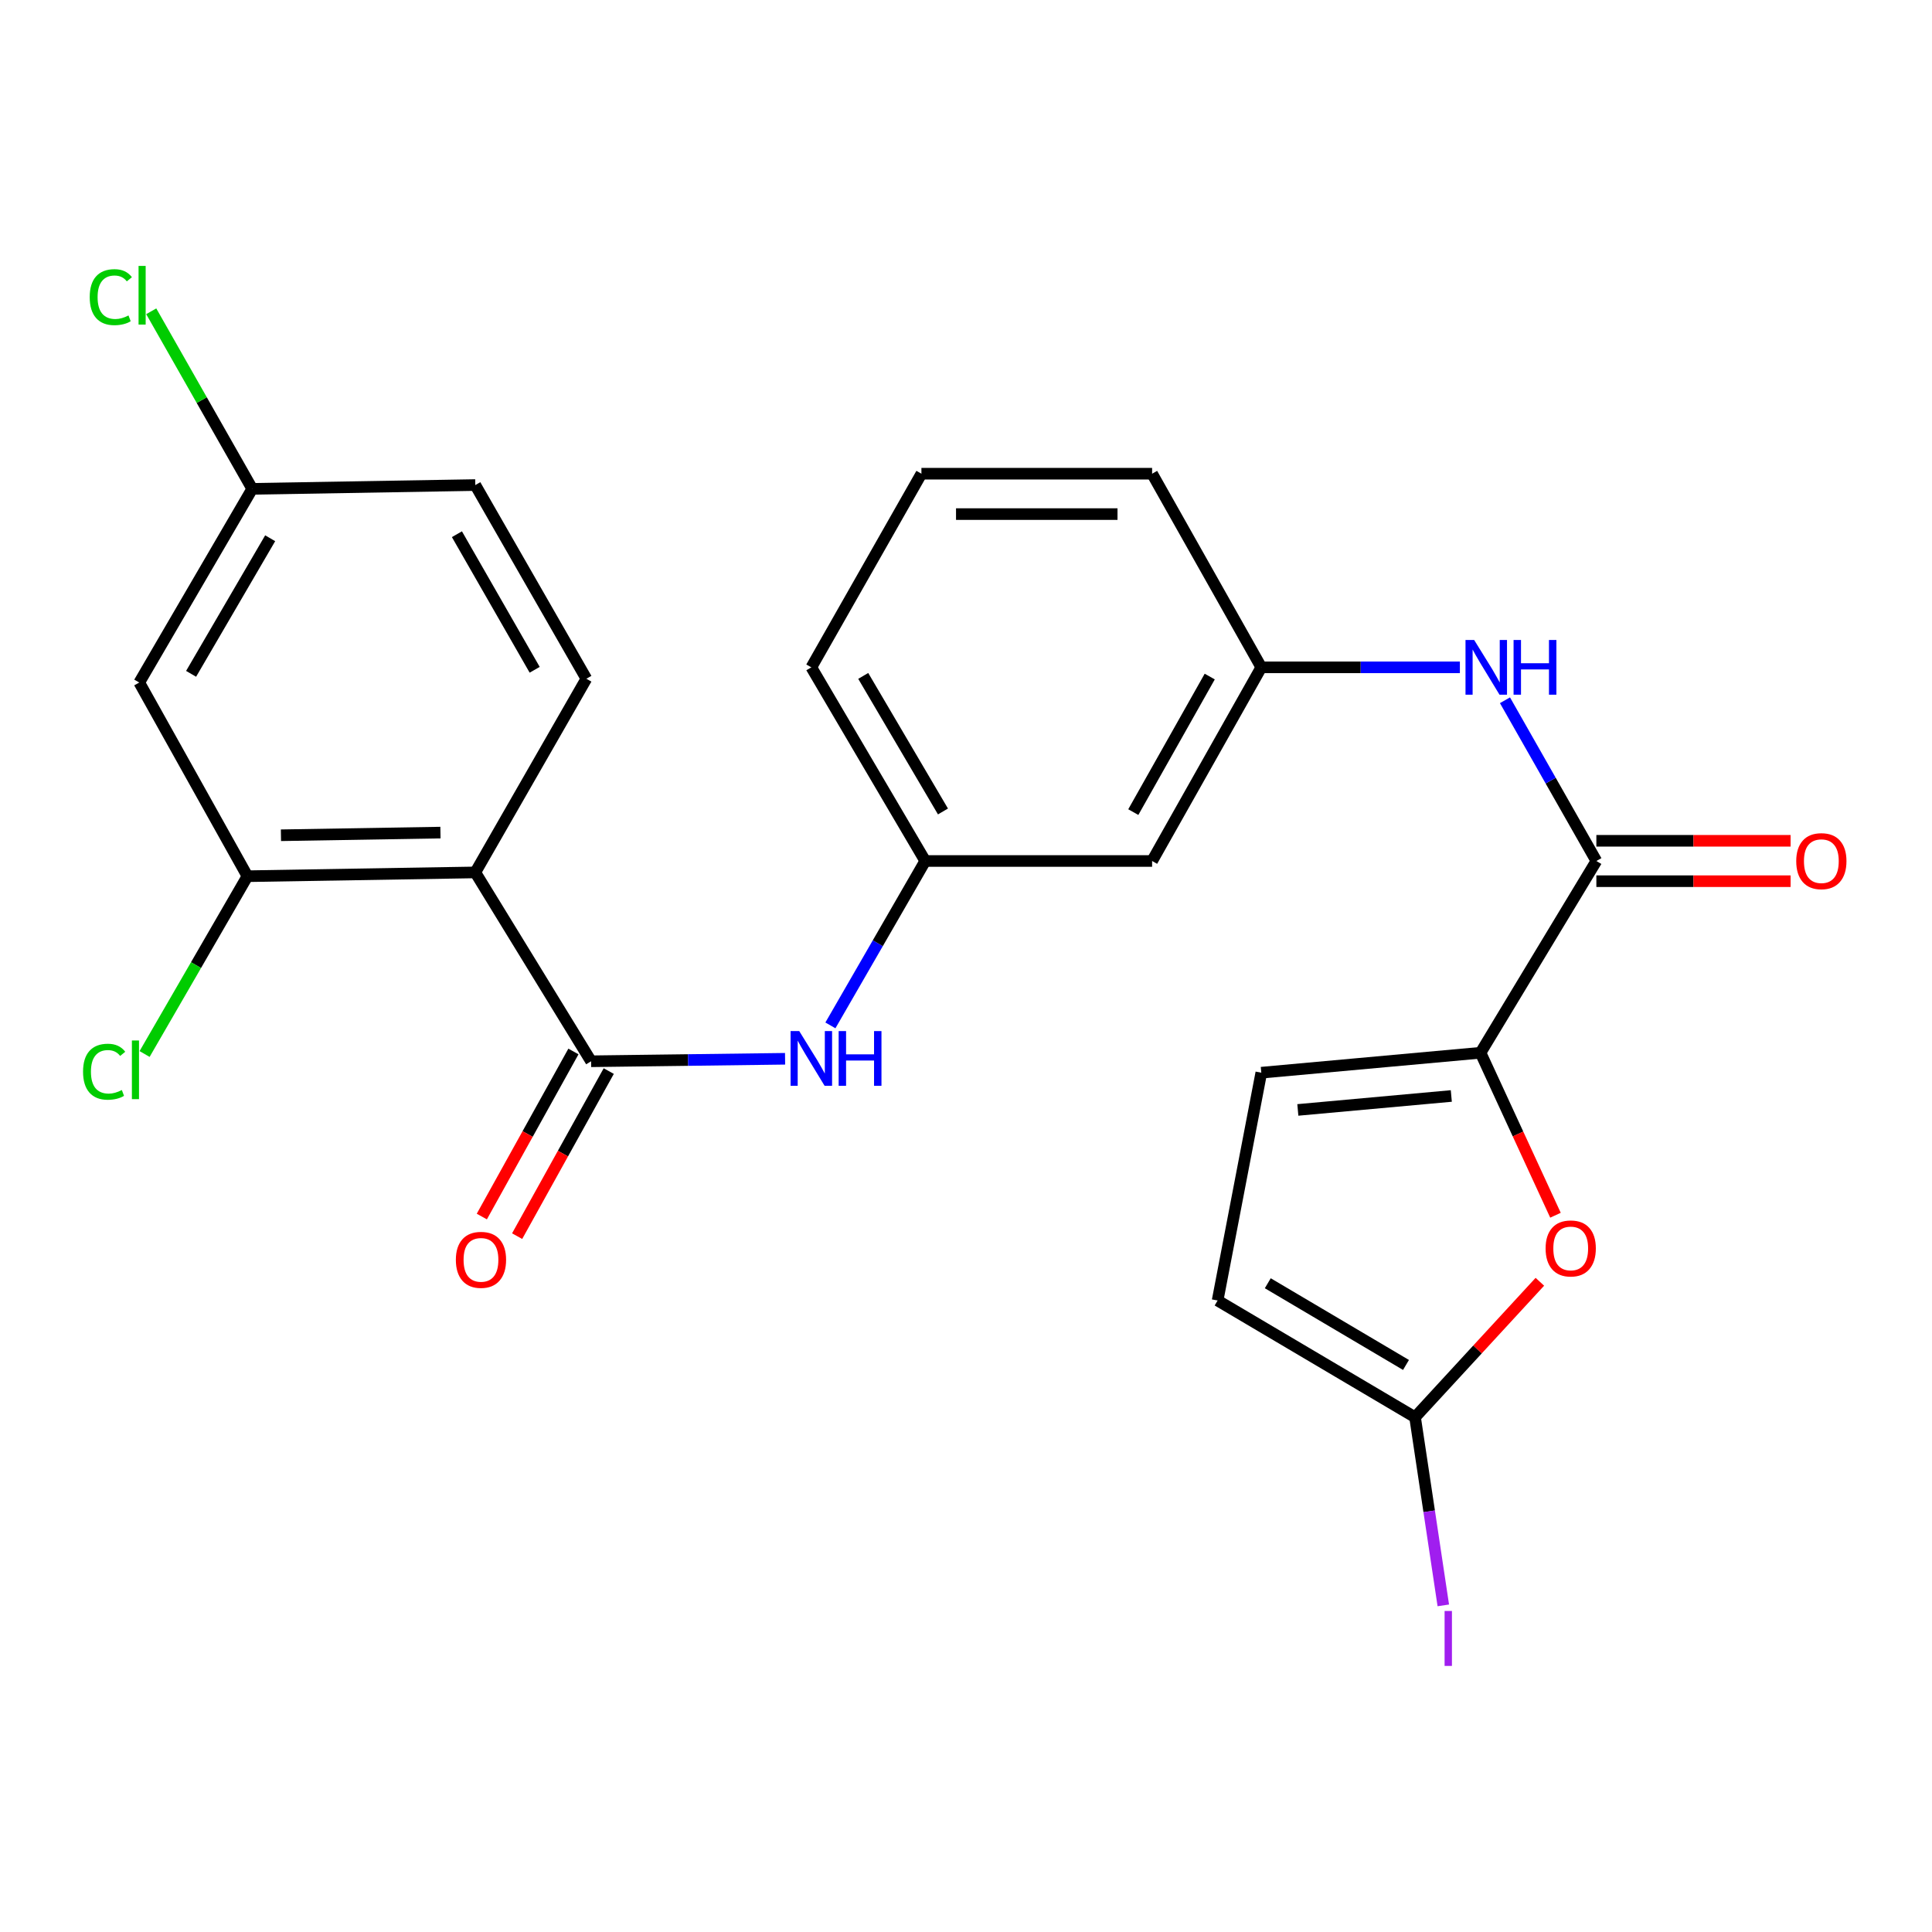<?xml version='1.0' encoding='iso-8859-1'?>
<svg version='1.1' baseProfile='full'
              xmlns='http://www.w3.org/2000/svg'
                      xmlns:rdkit='http://www.rdkit.org/xml'
                      xmlns:xlink='http://www.w3.org/1999/xlink'
                  xml:space='preserve'
width='1000px' height='1000px' viewBox='0 0 1000 1000'>
<!-- END OF HEADER -->
<rect style='opacity:1.0;fill:#FFFFFF;stroke:none' width='1000' height='1000' x='0' y='0'> </rect>
<path class='bond-0' d='M 246.014,451.561 L 305.946,549.311' style='fill:none;fill-rule:evenodd;stroke:#000000;stroke-width:6px;stroke-linecap:butt;stroke-linejoin:miter;stroke-opacity:1' />
<path class='bond-5' d='M 246.014,451.561 L 128.077,453.524' style='fill:none;fill-rule:evenodd;stroke:#000000;stroke-width:6px;stroke-linecap:butt;stroke-linejoin:miter;stroke-opacity:1' />
<path class='bond-5' d='M 227.975,430.952 L 145.42,432.326' style='fill:none;fill-rule:evenodd;stroke:#000000;stroke-width:6px;stroke-linecap:butt;stroke-linejoin:miter;stroke-opacity:1' />
<path class='bond-10' d='M 246.014,451.561 L 303.507,351.314' style='fill:none;fill-rule:evenodd;stroke:#000000;stroke-width:6px;stroke-linecap:butt;stroke-linejoin:miter;stroke-opacity:1' />
<path class='bond-7' d='M 305.946,549.311 L 356.151,548.667' style='fill:none;fill-rule:evenodd;stroke:#000000;stroke-width:6px;stroke-linecap:butt;stroke-linejoin:miter;stroke-opacity:1' />
<path class='bond-7' d='M 356.151,548.667 L 406.355,548.022' style='fill:none;fill-rule:evenodd;stroke:#0000FF;stroke-width:6px;stroke-linecap:butt;stroke-linejoin:miter;stroke-opacity:1' />
<path class='bond-12' d='M 296.806,544.239 L 273.097,586.96' style='fill:none;fill-rule:evenodd;stroke:#000000;stroke-width:6px;stroke-linecap:butt;stroke-linejoin:miter;stroke-opacity:1' />
<path class='bond-12' d='M 273.097,586.96 L 249.389,629.681' style='fill:none;fill-rule:evenodd;stroke:#FF0000;stroke-width:6px;stroke-linecap:butt;stroke-linejoin:miter;stroke-opacity:1' />
<path class='bond-12' d='M 315.086,554.384 L 291.378,597.105' style='fill:none;fill-rule:evenodd;stroke:#000000;stroke-width:6px;stroke-linecap:butt;stroke-linejoin:miter;stroke-opacity:1' />
<path class='bond-12' d='M 291.378,597.105 L 267.669,639.826' style='fill:none;fill-rule:evenodd;stroke:#FF0000;stroke-width:6px;stroke-linecap:butt;stroke-linejoin:miter;stroke-opacity:1' />
<path class='bond-1' d='M 766.322,544.909 L 826.278,445.649' style='fill:none;fill-rule:evenodd;stroke:#000000;stroke-width:6px;stroke-linecap:butt;stroke-linejoin:miter;stroke-opacity:1' />
<path class='bond-3' d='M 766.322,544.909 L 785.717,586.956' style='fill:none;fill-rule:evenodd;stroke:#000000;stroke-width:6px;stroke-linecap:butt;stroke-linejoin:miter;stroke-opacity:1' />
<path class='bond-3' d='M 785.717,586.956 L 805.112,629.003' style='fill:none;fill-rule:evenodd;stroke:#FF0000;stroke-width:6px;stroke-linecap:butt;stroke-linejoin:miter;stroke-opacity:1' />
<path class='bond-6' d='M 766.322,544.909 L 652.846,555.223' style='fill:none;fill-rule:evenodd;stroke:#000000;stroke-width:6px;stroke-linecap:butt;stroke-linejoin:miter;stroke-opacity:1' />
<path class='bond-6' d='M 751.193,567.277 L 671.76,574.497' style='fill:none;fill-rule:evenodd;stroke:#000000;stroke-width:6px;stroke-linecap:butt;stroke-linejoin:miter;stroke-opacity:1' />
<path class='bond-2' d='M 826.278,445.649 L 802.626,404.053' style='fill:none;fill-rule:evenodd;stroke:#000000;stroke-width:6px;stroke-linecap:butt;stroke-linejoin:miter;stroke-opacity:1' />
<path class='bond-2' d='M 802.626,404.053 L 778.975,362.456' style='fill:none;fill-rule:evenodd;stroke:#0000FF;stroke-width:6px;stroke-linecap:butt;stroke-linejoin:miter;stroke-opacity:1' />
<path class='bond-15' d='M 826.278,456.103 L 876.547,456.103' style='fill:none;fill-rule:evenodd;stroke:#000000;stroke-width:6px;stroke-linecap:butt;stroke-linejoin:miter;stroke-opacity:1' />
<path class='bond-15' d='M 876.547,456.103 L 926.817,456.103' style='fill:none;fill-rule:evenodd;stroke:#FF0000;stroke-width:6px;stroke-linecap:butt;stroke-linejoin:miter;stroke-opacity:1' />
<path class='bond-15' d='M 826.278,435.196 L 876.547,435.196' style='fill:none;fill-rule:evenodd;stroke:#000000;stroke-width:6px;stroke-linecap:butt;stroke-linejoin:miter;stroke-opacity:1' />
<path class='bond-15' d='M 876.547,435.196 L 926.817,435.196' style='fill:none;fill-rule:evenodd;stroke:#FF0000;stroke-width:6px;stroke-linecap:butt;stroke-linejoin:miter;stroke-opacity:1' />
<path class='bond-4' d='M 797.03,663.445 L 764.73,698.501' style='fill:none;fill-rule:evenodd;stroke:#FF0000;stroke-width:6px;stroke-linecap:butt;stroke-linejoin:miter;stroke-opacity:1' />
<path class='bond-4' d='M 764.73,698.501 L 732.43,733.557' style='fill:none;fill-rule:evenodd;stroke:#000000;stroke-width:6px;stroke-linecap:butt;stroke-linejoin:miter;stroke-opacity:1' />
<path class='bond-18' d='M 732.43,733.557 L 739.741,782.249' style='fill:none;fill-rule:evenodd;stroke:#000000;stroke-width:6px;stroke-linecap:butt;stroke-linejoin:miter;stroke-opacity:1' />
<path class='bond-18' d='M 739.741,782.249 L 747.051,830.941' style='fill:none;fill-rule:evenodd;stroke:#A01EEF;stroke-width:6px;stroke-linecap:butt;stroke-linejoin:miter;stroke-opacity:1' />
<path class='bond-27' d='M 732.43,733.557 L 630.232,673.137' style='fill:none;fill-rule:evenodd;stroke:#000000;stroke-width:6px;stroke-linecap:butt;stroke-linejoin:miter;stroke-opacity:1' />
<path class='bond-27' d='M 727.74,706.497 L 656.201,664.203' style='fill:none;fill-rule:evenodd;stroke:#000000;stroke-width:6px;stroke-linecap:butt;stroke-linejoin:miter;stroke-opacity:1' />
<path class='bond-11' d='M 128.077,453.524 L 72.082,353.277' style='fill:none;fill-rule:evenodd;stroke:#000000;stroke-width:6px;stroke-linecap:butt;stroke-linejoin:miter;stroke-opacity:1' />
<path class='bond-19' d='M 128.077,453.524 L 101.459,499.538' style='fill:none;fill-rule:evenodd;stroke:#000000;stroke-width:6px;stroke-linecap:butt;stroke-linejoin:miter;stroke-opacity:1' />
<path class='bond-19' d='M 101.459,499.538 L 74.842,545.552' style='fill:none;fill-rule:evenodd;stroke:#00CC00;stroke-width:6px;stroke-linecap:butt;stroke-linejoin:miter;stroke-opacity:1' />
<path class='bond-9' d='M 652.846,555.223 L 630.232,673.137' style='fill:none;fill-rule:evenodd;stroke:#000000;stroke-width:6px;stroke-linecap:butt;stroke-linejoin:miter;stroke-opacity:1' />
<path class='bond-13' d='M 429.816,530.738 L 454.359,488.194' style='fill:none;fill-rule:evenodd;stroke:#0000FF;stroke-width:6px;stroke-linecap:butt;stroke-linejoin:miter;stroke-opacity:1' />
<path class='bond-13' d='M 454.359,488.194 L 478.902,445.649' style='fill:none;fill-rule:evenodd;stroke:#000000;stroke-width:6px;stroke-linecap:butt;stroke-linejoin:miter;stroke-opacity:1' />
<path class='bond-8' d='M 755.633,345.414 L 704.239,345.414' style='fill:none;fill-rule:evenodd;stroke:#0000FF;stroke-width:6px;stroke-linecap:butt;stroke-linejoin:miter;stroke-opacity:1' />
<path class='bond-8' d='M 704.239,345.414 L 652.846,345.414' style='fill:none;fill-rule:evenodd;stroke:#000000;stroke-width:6px;stroke-linecap:butt;stroke-linejoin:miter;stroke-opacity:1' />
<path class='bond-20' d='M 303.507,351.314 L 246.014,251.066' style='fill:none;fill-rule:evenodd;stroke:#000000;stroke-width:6px;stroke-linecap:butt;stroke-linejoin:miter;stroke-opacity:1' />
<path class='bond-20' d='M 276.747,346.678 L 236.502,276.505' style='fill:none;fill-rule:evenodd;stroke:#000000;stroke-width:6px;stroke-linecap:butt;stroke-linejoin:miter;stroke-opacity:1' />
<path class='bond-25' d='M 72.082,353.277 L 130.551,253.029' style='fill:none;fill-rule:evenodd;stroke:#000000;stroke-width:6px;stroke-linecap:butt;stroke-linejoin:miter;stroke-opacity:1' />
<path class='bond-25' d='M 98.912,348.773 L 139.84,278.6' style='fill:none;fill-rule:evenodd;stroke:#000000;stroke-width:6px;stroke-linecap:butt;stroke-linejoin:miter;stroke-opacity:1' />
<path class='bond-16' d='M 478.902,445.649 L 596.328,445.649' style='fill:none;fill-rule:evenodd;stroke:#000000;stroke-width:6px;stroke-linecap:butt;stroke-linejoin:miter;stroke-opacity:1' />
<path class='bond-23' d='M 478.902,445.649 L 419.946,345.414' style='fill:none;fill-rule:evenodd;stroke:#000000;stroke-width:6px;stroke-linecap:butt;stroke-linejoin:miter;stroke-opacity:1' />
<path class='bond-23' d='M 488.079,420.015 L 446.81,349.85' style='fill:none;fill-rule:evenodd;stroke:#000000;stroke-width:6px;stroke-linecap:butt;stroke-linejoin:miter;stroke-opacity:1' />
<path class='bond-14' d='M 652.846,345.414 L 596.328,445.649' style='fill:none;fill-rule:evenodd;stroke:#000000;stroke-width:6px;stroke-linecap:butt;stroke-linejoin:miter;stroke-opacity:1' />
<path class='bond-14' d='M 626.157,350.181 L 586.594,420.346' style='fill:none;fill-rule:evenodd;stroke:#000000;stroke-width:6px;stroke-linecap:butt;stroke-linejoin:miter;stroke-opacity:1' />
<path class='bond-26' d='M 652.846,345.414 L 596.328,245.189' style='fill:none;fill-rule:evenodd;stroke:#000000;stroke-width:6px;stroke-linecap:butt;stroke-linejoin:miter;stroke-opacity:1' />
<path class='bond-17' d='M 130.551,253.029 L 246.014,251.066' style='fill:none;fill-rule:evenodd;stroke:#000000;stroke-width:6px;stroke-linecap:butt;stroke-linejoin:miter;stroke-opacity:1' />
<path class='bond-21' d='M 130.551,253.029 L 104.415,207.075' style='fill:none;fill-rule:evenodd;stroke:#000000;stroke-width:6px;stroke-linecap:butt;stroke-linejoin:miter;stroke-opacity:1' />
<path class='bond-21' d='M 104.415,207.075 L 78.279,161.12' style='fill:none;fill-rule:evenodd;stroke:#00CC00;stroke-width:6px;stroke-linecap:butt;stroke-linejoin:miter;stroke-opacity:1' />
<path class='bond-22' d='M 476.928,245.189 L 419.946,345.414' style='fill:none;fill-rule:evenodd;stroke:#000000;stroke-width:6px;stroke-linecap:butt;stroke-linejoin:miter;stroke-opacity:1' />
<path class='bond-24' d='M 476.928,245.189 L 596.328,245.189' style='fill:none;fill-rule:evenodd;stroke:#000000;stroke-width:6px;stroke-linecap:butt;stroke-linejoin:miter;stroke-opacity:1' />
<path class='bond-24' d='M 494.838,266.096 L 578.418,266.096' style='fill:none;fill-rule:evenodd;stroke:#000000;stroke-width:6px;stroke-linecap:butt;stroke-linejoin:miter;stroke-opacity:1' />
<path  class='atom-4' d='M 800.002 646.189
Q 800.002 639.389, 803.362 635.589
Q 806.722 631.789, 813.002 631.789
Q 819.282 631.789, 822.642 635.589
Q 826.002 639.389, 826.002 646.189
Q 826.002 653.069, 822.602 656.989
Q 819.202 660.869, 813.002 660.869
Q 806.762 660.869, 803.362 656.989
Q 800.002 653.109, 800.002 646.189
M 813.002 657.669
Q 817.322 657.669, 819.642 654.789
Q 822.002 651.869, 822.002 646.189
Q 822.002 640.629, 819.642 637.829
Q 817.322 634.989, 813.002 634.989
Q 808.682 634.989, 806.322 637.789
Q 804.002 640.589, 804.002 646.189
Q 804.002 651.909, 806.322 654.789
Q 808.682 657.669, 813.002 657.669
' fill='#FF0000'/>
<path  class='atom-8' d='M 413.686 533.688
L 422.966 548.688
Q 423.886 550.168, 425.366 552.848
Q 426.846 555.528, 426.926 555.688
L 426.926 533.688
L 430.686 533.688
L 430.686 562.008
L 426.806 562.008
L 416.846 545.608
Q 415.686 543.688, 414.446 541.488
Q 413.246 539.288, 412.886 538.608
L 412.886 562.008
L 409.206 562.008
L 409.206 533.688
L 413.686 533.688
' fill='#0000FF'/>
<path  class='atom-8' d='M 434.086 533.688
L 437.926 533.688
L 437.926 545.728
L 452.406 545.728
L 452.406 533.688
L 456.246 533.688
L 456.246 562.008
L 452.406 562.008
L 452.406 548.928
L 437.926 548.928
L 437.926 562.008
L 434.086 562.008
L 434.086 533.688
' fill='#0000FF'/>
<path  class='atom-9' d='M 763.024 331.254
L 772.304 346.254
Q 773.224 347.734, 774.704 350.414
Q 776.184 353.094, 776.264 353.254
L 776.264 331.254
L 780.024 331.254
L 780.024 359.574
L 776.144 359.574
L 766.184 343.174
Q 765.024 341.254, 763.784 339.054
Q 762.584 336.854, 762.224 336.174
L 762.224 359.574
L 758.544 359.574
L 758.544 331.254
L 763.024 331.254
' fill='#0000FF'/>
<path  class='atom-9' d='M 783.424 331.254
L 787.264 331.254
L 787.264 343.294
L 801.744 343.294
L 801.744 331.254
L 805.584 331.254
L 805.584 359.574
L 801.744 359.574
L 801.744 346.494
L 787.264 346.494
L 787.264 359.574
L 783.424 359.574
L 783.424 331.254
' fill='#0000FF'/>
<path  class='atom-13' d='M 235.952 652.09
Q 235.952 645.29, 239.312 641.49
Q 242.672 637.69, 248.952 637.69
Q 255.232 637.69, 258.592 641.49
Q 261.952 645.29, 261.952 652.09
Q 261.952 658.97, 258.552 662.89
Q 255.152 666.77, 248.952 666.77
Q 242.712 666.77, 239.312 662.89
Q 235.952 659.01, 235.952 652.09
M 248.952 663.57
Q 253.272 663.57, 255.592 660.69
Q 257.952 657.77, 257.952 652.09
Q 257.952 646.53, 255.592 643.73
Q 253.272 640.89, 248.952 640.89
Q 244.632 640.89, 242.272 643.69
Q 239.952 646.49, 239.952 652.09
Q 239.952 657.81, 242.272 660.69
Q 244.632 663.57, 248.952 663.57
' fill='#FF0000'/>
<path  class='atom-16' d='M 929.728 445.729
Q 929.728 438.929, 933.088 435.129
Q 936.448 431.329, 942.728 431.329
Q 949.008 431.329, 952.368 435.129
Q 955.728 438.929, 955.728 445.729
Q 955.728 452.609, 952.328 456.529
Q 948.928 460.409, 942.728 460.409
Q 936.488 460.409, 933.088 456.529
Q 929.728 452.649, 929.728 445.729
M 942.728 457.209
Q 947.048 457.209, 949.368 454.329
Q 951.728 451.409, 951.728 445.729
Q 951.728 440.169, 949.368 437.369
Q 947.048 434.529, 942.728 434.529
Q 938.408 434.529, 936.048 437.329
Q 933.728 440.129, 933.728 445.729
Q 933.728 451.449, 936.048 454.329
Q 938.408 457.209, 942.728 457.209
' fill='#FF0000'/>
<path  class='atom-19' d='M 747.72 833.836
L 751.52 833.836
L 751.52 862.276
L 747.72 862.276
L 747.72 833.836
' fill='#A01EEF'/>
<path  class='atom-20' d='M 42.988 554.717
Q 42.988 547.677, 46.268 543.997
Q 49.588 540.277, 55.868 540.277
Q 61.708 540.277, 64.828 544.397
L 62.188 546.557
Q 59.908 543.557, 55.868 543.557
Q 51.588 543.557, 49.308 546.437
Q 47.068 549.277, 47.068 554.717
Q 47.068 560.317, 49.388 563.197
Q 51.748 566.077, 56.308 566.077
Q 59.428 566.077, 63.068 564.197
L 64.188 567.197
Q 62.708 568.157, 60.468 568.717
Q 58.228 569.277, 55.748 569.277
Q 49.588 569.277, 46.268 565.517
Q 42.988 561.757, 42.988 554.717
' fill='#00CC00'/>
<path  class='atom-20' d='M 68.268 538.557
L 71.948 538.557
L 71.948 568.917
L 68.268 568.917
L 68.268 538.557
' fill='#00CC00'/>
<path  class='atom-22' d='M 46.437 153.797
Q 46.437 146.757, 49.717 143.077
Q 53.037 139.357, 59.317 139.357
Q 65.157 139.357, 68.277 143.477
L 65.637 145.637
Q 63.357 142.637, 59.317 142.637
Q 55.037 142.637, 52.757 145.517
Q 50.517 148.357, 50.517 153.797
Q 50.517 159.397, 52.837 162.277
Q 55.197 165.157, 59.757 165.157
Q 62.877 165.157, 66.517 163.277
L 67.637 166.277
Q 66.157 167.237, 63.917 167.797
Q 61.677 168.357, 59.197 168.357
Q 53.037 168.357, 49.717 164.597
Q 46.437 160.837, 46.437 153.797
' fill='#00CC00'/>
<path  class='atom-22' d='M 71.717 137.637
L 75.397 137.637
L 75.397 167.997
L 71.717 167.997
L 71.717 137.637
' fill='#00CC00'/>
</svg>
